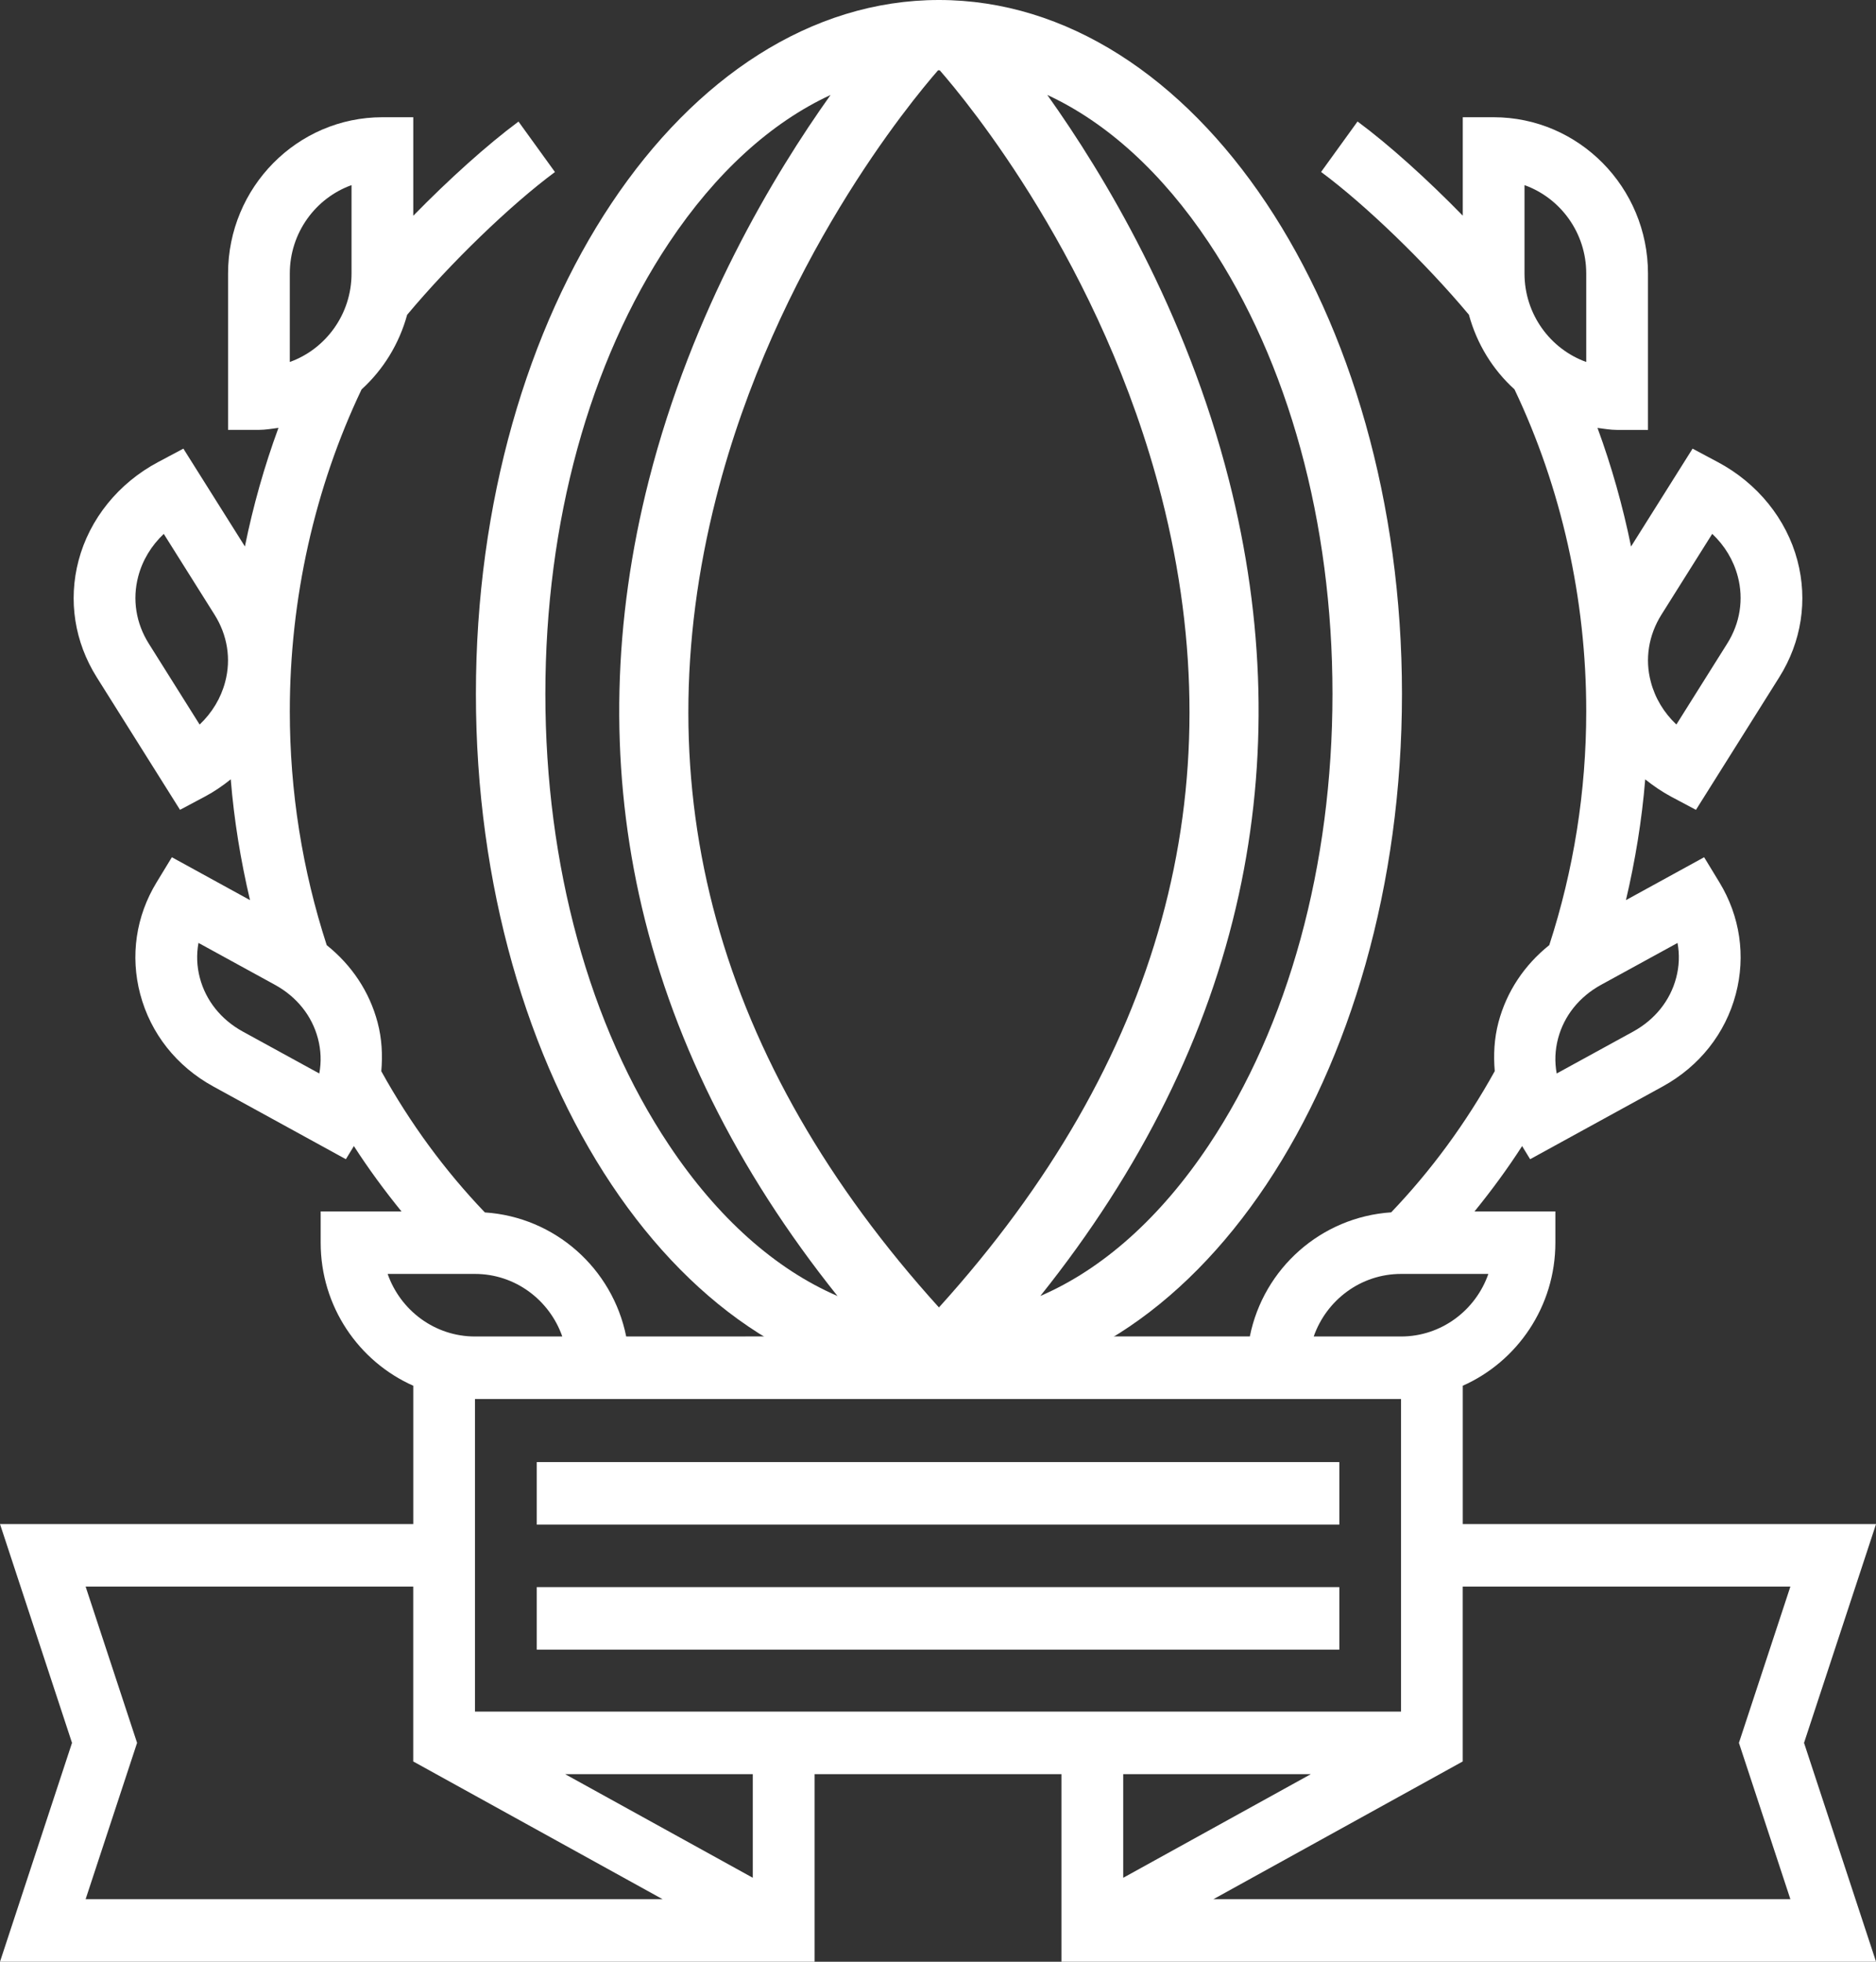 <?xml version="1.0" encoding="UTF-8"?> <svg xmlns="http://www.w3.org/2000/svg" width="44" height="46" viewBox="0 0 44 46" fill="none"><rect x="0" y="0" width="44" height="46" fill="#333333" stroke="none"/> <g clip-path="url(#clip0)"> <path d="M17.485 31.339H14.687C14.366 29.743 13.014 28.537 11.372 28.43C10.433 27.449 9.617 26.337 8.943 25.119C8.976 24.739 8.957 24.354 8.856 23.975C8.665 23.251 8.246 22.629 7.663 22.163C7.093 20.408 6.797 18.565 6.797 16.678C6.797 14.046 7.38 11.441 8.48 9.132C8.988 8.669 9.361 8.067 9.549 7.382C10.561 6.171 11.971 4.807 13.016 4.034L12.161 2.851C11.427 3.395 10.529 4.204 9.693 5.059V2.749H8.969C6.972 2.749 5.349 4.393 5.349 6.414V10.08H6.073C6.23 10.08 6.379 10.052 6.531 10.033C6.2 10.933 5.937 11.864 5.744 12.814L4.301 10.52L3.712 10.833C2.78 11.327 2.1 12.169 1.843 13.143C1.596 14.079 1.748 15.051 2.269 15.881L4.222 18.989L4.811 18.676C5.026 18.561 5.225 18.425 5.412 18.274C5.49 19.234 5.645 20.179 5.864 21.107L4.031 20.101L3.672 20.691C3.188 21.485 3.052 22.415 3.288 23.309C3.532 24.234 4.141 25.004 5.004 25.477L8.112 27.182L8.3 26.874C8.645 27.409 9.019 27.917 9.416 28.406H7.521V29.139C7.521 30.639 8.416 31.927 9.693 32.494V35.737H0L1.689 40.868L0 46H19.105V41.602H24.896V46H44.001L42.312 40.868L44.001 35.737H34.308V32.494C35.584 31.927 36.48 30.639 36.48 29.139V28.406H34.584C34.981 27.917 35.355 27.409 35.7 26.874L35.888 27.182L38.996 25.477C39.858 25.004 40.468 24.234 40.712 23.309C40.948 22.416 40.812 21.486 40.328 20.691L39.969 20.101L38.135 21.107C38.353 20.179 38.509 19.235 38.587 18.275C38.774 18.424 38.973 18.561 39.188 18.677L39.777 18.99L41.73 15.882C42.252 15.052 42.404 14.079 42.157 13.144C41.9 12.17 41.218 11.328 40.287 10.834L39.698 10.52L38.255 12.815C38.061 11.865 37.799 10.935 37.468 10.034C37.622 10.054 37.771 10.081 37.928 10.081H38.652V6.414C38.652 4.393 37.029 2.749 35.032 2.749H34.308V5.057C33.472 4.201 32.574 3.391 31.84 2.849L30.985 4.032C32.03 4.805 33.439 6.169 34.452 7.38C34.639 8.066 35.012 8.669 35.521 9.13C36.621 11.44 37.204 14.045 37.204 16.676C37.204 18.563 36.908 20.406 36.337 22.162C35.755 22.627 35.336 23.25 35.145 23.973C35.045 24.352 35.026 24.737 35.058 25.117C34.383 26.335 33.568 27.446 32.629 28.428C30.986 28.537 29.634 29.742 29.314 31.337H26.516H17.485V31.339ZM35.756 4.341C36.599 4.643 37.204 5.459 37.204 6.414V8.488C36.362 8.186 35.756 7.37 35.756 6.414V4.341ZM6.797 6.414C6.797 5.459 7.402 4.643 8.245 4.341V6.414C8.245 7.37 7.639 8.186 6.797 8.488V6.414ZM39.313 22.929C39.173 23.462 38.815 23.908 38.307 24.188L36.511 25.172C36.461 24.902 36.471 24.624 36.543 24.352C36.683 23.82 37.041 23.374 37.548 23.095L39.345 22.111C39.395 22.38 39.385 22.658 39.313 22.929ZM38.967 14.414L40.159 12.518C40.452 12.795 40.659 13.137 40.759 13.52C40.9 14.054 40.812 14.613 40.509 15.093L39.318 16.989C39.025 16.712 38.818 16.369 38.718 15.986C38.576 15.453 38.666 14.894 38.967 14.414ZM32.86 29.872H34.908C34.61 30.726 33.804 31.339 32.86 31.339H30.812C31.111 30.485 31.916 29.872 32.86 29.872ZM27.951 5.329L28.779 6.533L27.951 5.329ZM5.282 15.987C5.182 16.369 4.976 16.711 4.682 16.99L3.491 15.094C3.188 14.614 3.101 14.055 3.241 13.521C3.341 13.138 3.548 12.797 3.841 12.519L5.033 14.415C5.334 14.894 5.424 15.452 5.282 15.987ZM7.489 25.172L5.693 24.188C5.185 23.909 4.827 23.462 4.687 22.929C4.615 22.657 4.606 22.38 4.655 22.11L6.451 23.094C6.959 23.373 7.317 23.819 7.457 24.352C7.529 24.625 7.539 24.903 7.489 25.172ZM9.092 29.872H11.14C12.084 29.872 12.889 30.485 13.188 31.339H11.14C10.196 31.339 9.391 30.726 9.092 29.872ZM14.761 32.805H29.24H32.86V40.135H11.14V32.805H14.761ZM2.008 37.203H9.692V41.304L15.541 44.534H2.008L3.215 40.868L2.008 37.203ZM17.657 44.032L13.255 41.602H17.656V44.032H17.657ZM30.744 41.602L26.344 44.032V41.602H30.744ZM41.992 44.534H28.459L34.307 41.304V37.203H41.992L40.785 40.868L41.992 44.534Z" fill="white"></path> <path d="M12.589 34.284H31.413V35.75H12.589V34.284Z" fill="white"></path> <path d="M12.589 37.216H31.413V38.682H12.589V37.216Z" fill="white"></path> <path d="M22.022 0C16.025 0 11.162 7.285 11.162 16.271C11.162 25.258 16.025 32.543 22.022 32.543C28.02 32.543 32.882 25.258 32.882 16.271C32.882 7.285 28.02 0 22.022 0ZM22.022 30.658C16.811 24.898 15.053 18.51 16.797 11.67C18.191 6.198 21.38 2.36 22.001 1.649C22.008 1.649 22.015 1.649 22.021 1.649C22.027 1.649 22.035 1.649 22.041 1.649C22.664 2.36 25.851 6.198 27.247 11.67C28.991 18.511 27.232 24.899 22.022 30.658ZM15.693 26.853C13.822 24.05 12.791 20.291 12.791 16.271C12.791 12.251 13.822 8.493 15.693 5.69C16.788 4.048 18.084 2.873 19.48 2.227C18.152 4.09 16.235 7.273 15.219 11.259C14.377 14.563 14.299 17.835 14.988 20.981C15.709 24.269 17.273 27.427 19.643 30.39C18.186 29.761 16.83 28.558 15.693 26.853ZM24.4 30.389C26.771 27.426 28.335 24.268 29.055 20.98C29.744 17.834 29.667 14.562 28.824 11.258C27.809 7.273 25.891 4.089 24.563 2.226C25.959 2.872 27.256 4.048 28.351 5.689C30.221 8.492 31.252 12.251 31.252 16.27C31.252 20.29 30.221 24.049 28.351 26.852C27.213 28.558 25.858 29.761 24.4 30.389Z" fill="white"></path> </g> <defs> <clipPath id="clip0"> <rect width="44" height="46" fill="white"></rect> </clipPath> </defs> </svg> 